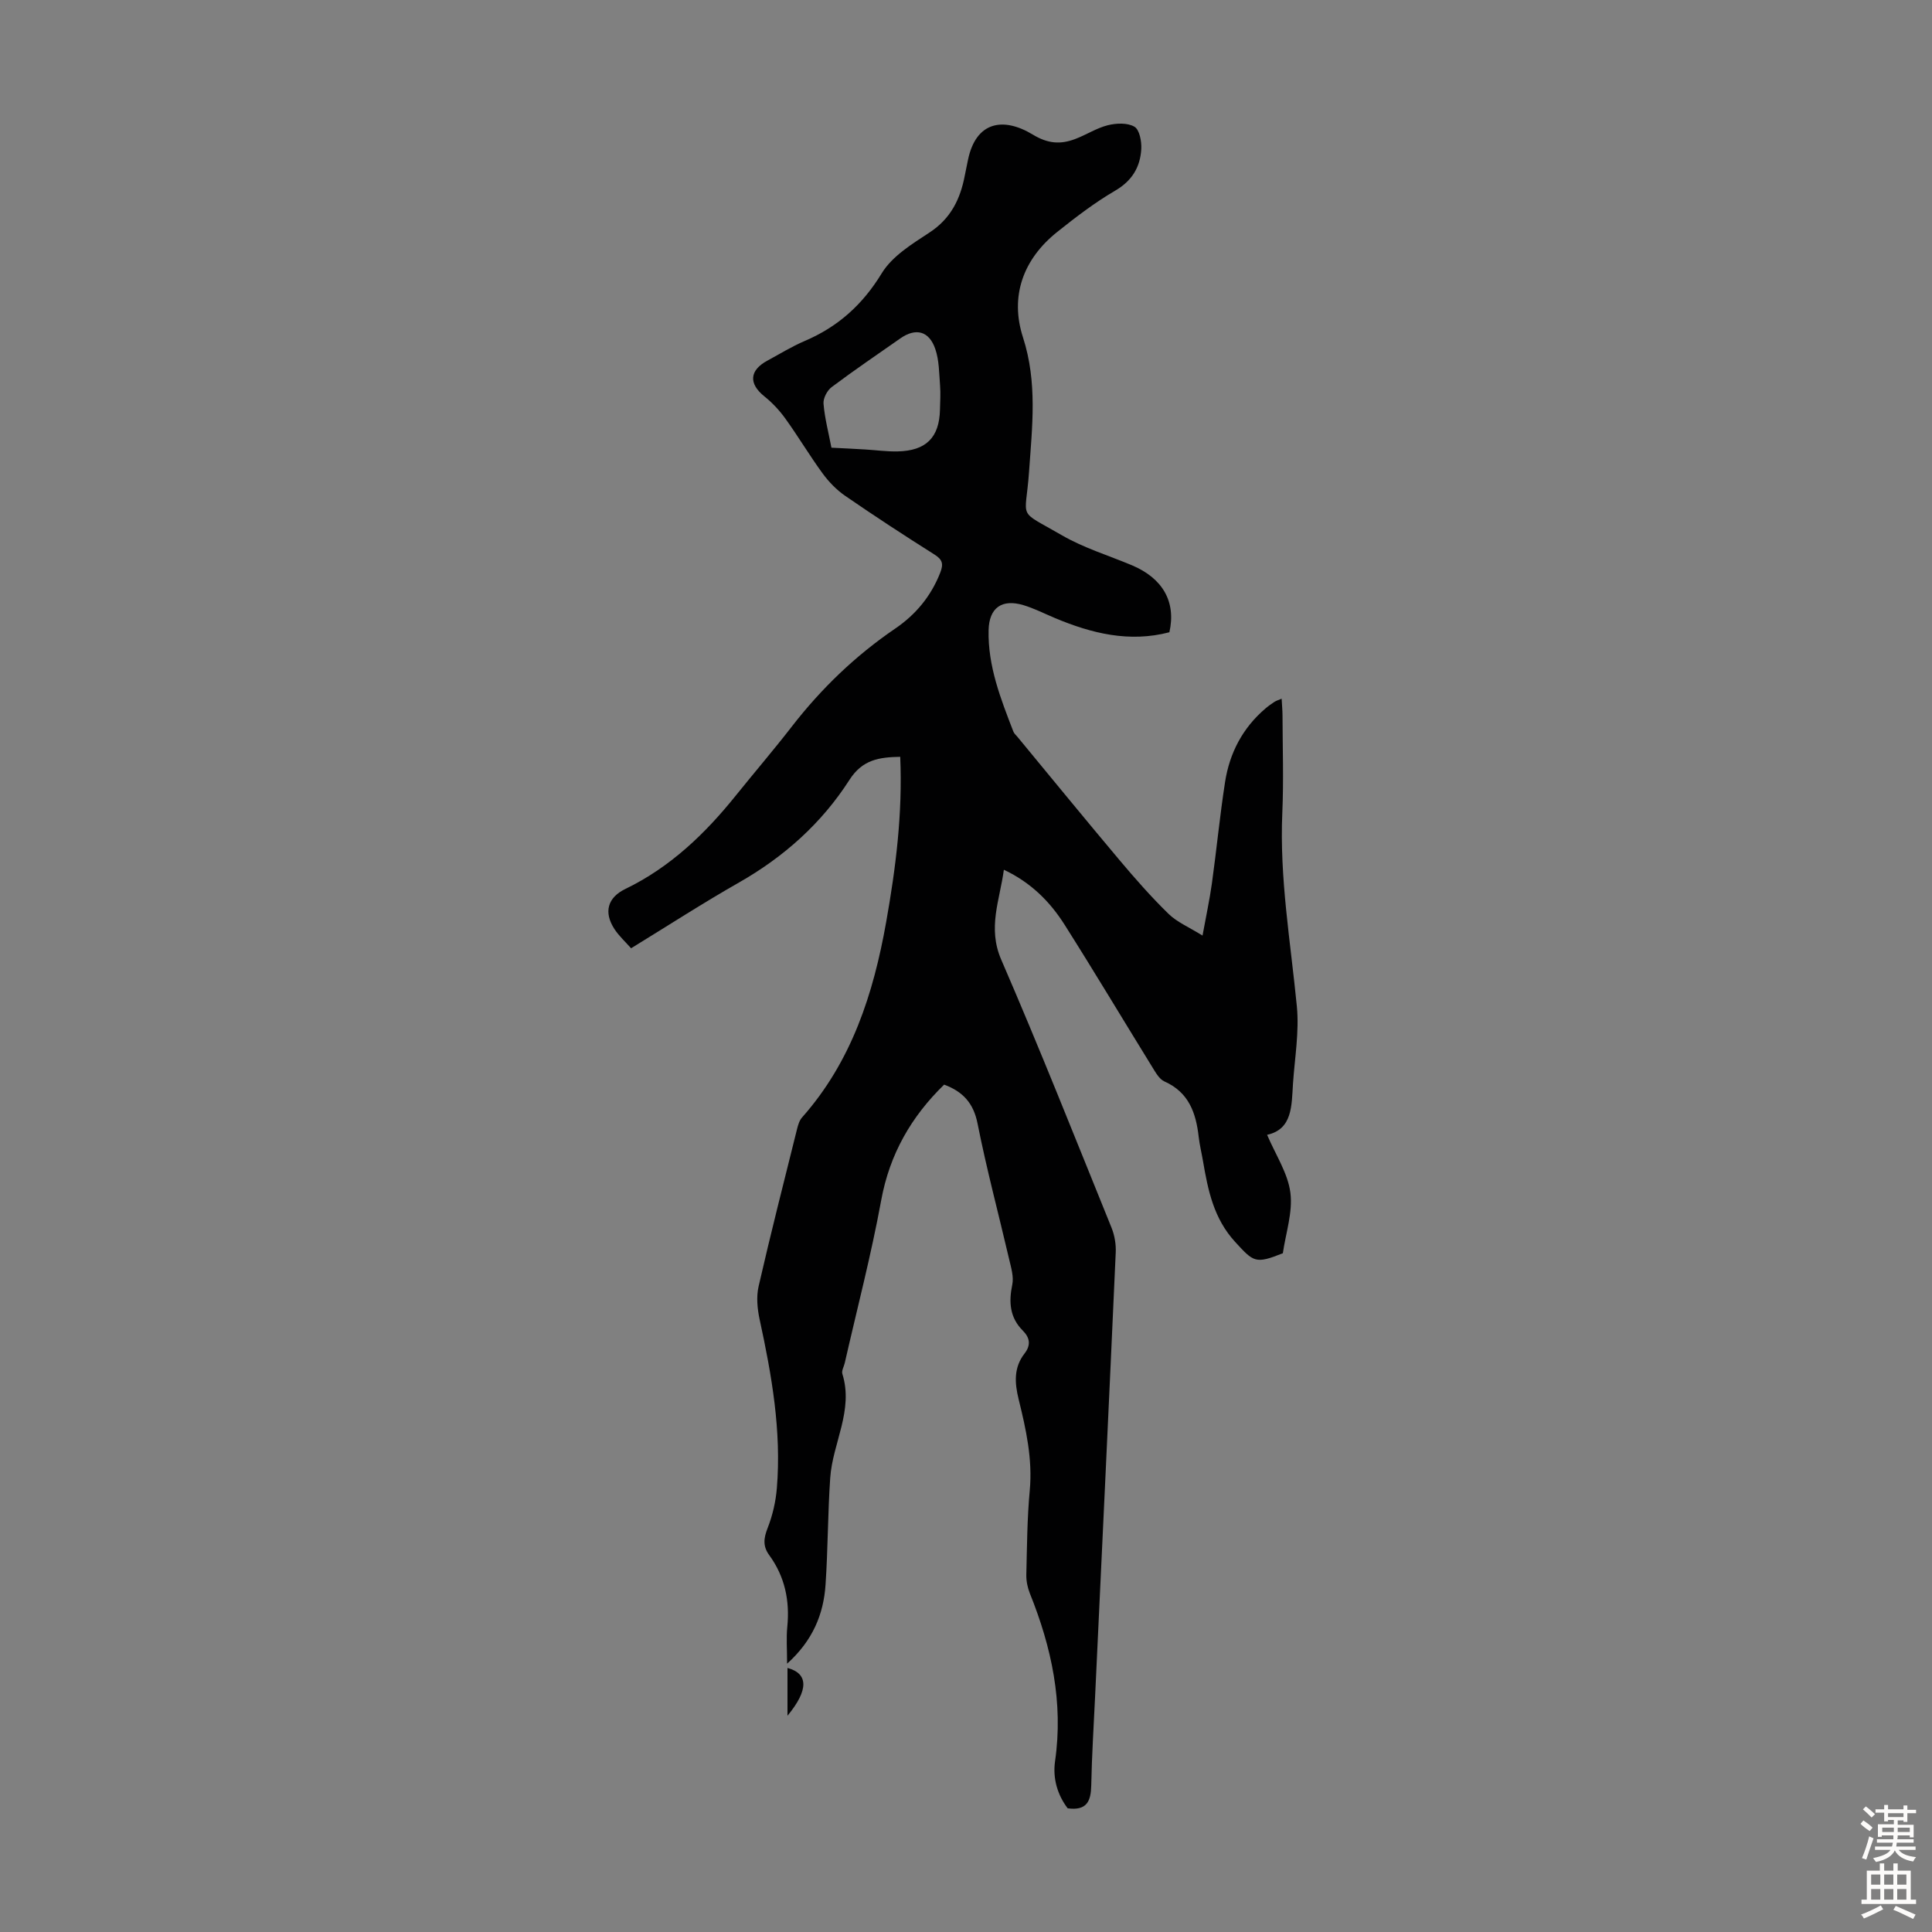 <svg enable-background="new 0 0 400 400" viewBox="0 0 400 400" xmlns="http://www.w3.org/2000/svg"><rect x="0" y="0" width="400" height="400" fill="#808080" stroke="none"/><path d="m195.47 224.56c-6.8 6.63-11.28 14.38-13.03 23.96-2.07 11.3-4.99 22.45-7.54 33.66-.17.76-.7 1.62-.5 2.26 2.37 7.57-2.01 14.32-2.51 21.51-.51 7.37-.47 14.77-.97 22.14-.41 6.16-2.67 11.59-7.96 16.36 0-3.02-.19-5.34.04-7.62.54-5.44-.5-10.42-3.75-14.87-1.33-1.82-1.15-3.48-.33-5.57 1.03-2.62 1.69-5.48 1.92-8.29.97-11.83-1.06-23.39-3.56-34.89-.48-2.22-.72-4.71-.22-6.88 2.49-10.89 5.26-21.73 7.96-32.57.21-.85.49-1.8 1.05-2.42 10.25-11.57 14.76-25.58 17.4-40.43 2-11.25 3.42-22.53 2.91-34.22-4.32.08-7.8.55-10.5 4.76-5.75 8.98-13.55 15.95-22.89 21.27-7.47 4.25-14.69 8.93-22.33 13.61-1.17-1.33-2.51-2.54-3.46-4-2.27-3.51-1.37-6.52 2.27-8.28 9.28-4.49 16.5-11.41 22.87-19.34 3.86-4.8 7.87-9.47 11.64-14.34 6.09-7.85 13.14-14.63 21.35-20.22 4.26-2.9 7.42-6.7 9.33-11.57.71-1.81.49-2.71-1.19-3.77-6.24-3.94-12.43-7.98-18.51-12.17-1.78-1.23-3.38-2.89-4.66-4.64-2.7-3.7-5.05-7.66-7.73-11.38-1.22-1.69-2.71-3.27-4.33-4.57-3.26-2.62-3.1-5.37.65-7.39 2.56-1.38 5.05-2.93 7.71-4.06 6.89-2.94 11.99-7.51 15.96-14.03 2.14-3.51 6.23-6.04 9.84-8.4 4.44-2.89 6.42-6.94 7.35-11.83.21-1.1.45-2.19.67-3.28 1.64-7.86 7.24-8.93 13.4-5.2 3.13 1.9 5.73 2.07 8.76.93 2.3-.86 4.43-2.27 6.77-2.86 1.76-.44 4.1-.54 5.53.31 1.05.62 1.5 3.05 1.41 4.62-.22 3.73-1.9 6.57-5.4 8.61-4.23 2.47-8.17 5.49-12 8.55-7.11 5.67-9.83 13.38-7.09 21.84 3.02 9.35 1.9 18.51 1.25 27.84-.71 10.23-2.66 7.63 6.82 13.13 4.5 2.61 9.61 4.16 14.45 6.19 6.43 2.7 9.21 7.58 7.79 13.88-8.27 2.17-16.08.26-23.74-2.96-2.16-.91-4.28-1.99-6.51-2.66-4.43-1.32-7.07.55-7.18 5.17-.18 7.44 2.51 14.24 5.13 21.02.15.4.53.71.81 1.05 7.04 8.52 14.04 17.09 21.16 25.55 3.23 3.84 6.56 7.63 10.15 11.13 1.77 1.73 4.23 2.75 7.04 4.5.74-4.08 1.47-7.42 1.94-10.79.97-6.98 1.64-14 2.72-20.96.93-6.03 3.64-11.24 8.36-15.26.59-.51 1.23-.96 1.89-1.39.35-.23.77-.34 1.47-.64.07 1.31.17 2.38.18 3.45.02 6.72.25 13.44-.04 20.15-.6 13.51 1.71 26.75 3.01 40.1.51 5.26-.44 10.67-.8 16-.3 4.56-.09 9.44-5.36 10.59 1.77 4.16 4.3 7.94 4.82 11.98.52 4.06-.96 8.37-1.56 12.54-5.71 2.28-6.05 1.82-9.86-2.33-4.47-4.86-5.64-10.72-6.68-16.79-.28-1.65-.69-3.29-.88-4.95-.56-4.96-2.03-9.25-7.1-11.5-1.08-.48-1.84-1.89-2.53-3-6.05-9.8-11.96-19.69-18.12-29.42-3.02-4.77-6.94-8.74-12.59-11.41-.85 6.32-3.41 12-.55 18.61 7.95 18.35 15.32 36.95 22.83 55.48.64 1.58.96 3.44.88 5.15-1.37 30.64-2.83 61.27-4.27 91.9-.29 6.15-.68 12.3-.8 18.45-.07 3.19-.86 5.28-4.88 4.73-2.08-2.73-3.13-6.14-2.61-9.76 1.74-12.13-.72-23.57-5.22-34.74-.48-1.2-.76-2.58-.73-3.87.14-5.82.17-11.65.71-17.44.6-6.51-.78-12.7-2.3-18.87-.84-3.42-1.03-6.58 1.22-9.48 1.34-1.72 1.12-3.25-.33-4.71-2.74-2.73-2.96-5.92-2.21-9.55.34-1.63-.24-3.51-.64-5.23-2.18-9.36-4.67-18.66-6.54-28.08-.83-4.26-3.04-6.66-6.93-8.1zm-23.33-131.87c2.55.13 4.77.23 7 .37 2.23.13 4.46.45 6.68.4 5.92-.12 8.66-2.88 8.79-8.63.04-1.67.15-3.36.02-5.02-.2-2.54-.18-5.2-.99-7.56-1.29-3.76-4.06-4.42-7.25-2.18-4.76 3.33-9.56 6.59-14.2 10.07-.93.7-1.78 2.31-1.69 3.42.24 2.98 1.02 5.9 1.64 9.13z" fill="#010102"/><path d="m163.04 355.23c0-3.66 0-6.77 0-9.9 4.32 1.16 4.43 4.53 0 9.9z" fill="#010102"/><g fill="#fcfbfa"><path d="m385.2 377.6.6-.7c.6.4 1.3.9 1.9 1.5l-.6.7c-.8-.5-1.4-1-1.9-1.5zm.3 7.1c.6-1.4 1.1-2.9 1.5-4.5.3.1.6.3.9.4-.5 1.4-1 2.9-1.5 4.4zm.2-10.1.6-.6c.7.5 1.3 1.1 1.9 1.6l-.7.7c-.6-.6-1.2-1.2-1.8-1.7zm8.4-.8h.8v.9h1.8v.7h-1.8v1.8h-.8v-.3h-1.2v.9h3.3v2.6h-.8v-.4h-2.5c0 .3 0 .6-.1.8h3.4v.7h-3.5c0 .3-.1.6-.1.8h4v.7h-3.5c.7.9 1.9 1.3 3.6 1.5-.2.2-.4.5-.6.9-1.9-.3-3.2-1.1-3.8-2.3-.5 1.1-1.8 2-3.9 2.4-.2-.3-.4-.5-.6-.8 1.9-.4 3.1-.9 3.6-1.7h-3.2v-.7h3.5c.1-.2.1-.5.2-.8h-3.3v-.7h3.4c0-.2 0-.5 0-.8h-2.4v.3h-.8v-2.6h3.3v-.9h-1.2v.3h-.8v-1.8h-1.8v-.7h1.8v-.9h.8v.9h3.2zm-4.4 5.5h2.4c0-.3 0-.6 0-.9h-2.4zm1.2-3.1h3.2v-.8h-3.2zm4.4 2.2h-2.4v.9h2.5v-.9z"/><path d="m389.2 385.8h.9v1.5h1.9v-1.5h.9v1.5h2.7v6h1.1v.9h-11.3v-.9h1.1v-6h2.7zm.2 8.7.5.8c-1.2.6-2.5 1.3-4 1.9-.2-.3-.3-.6-.6-.8 1.6-.6 3-1.3 4.1-1.9zm-2-4.3h1.9v-2.1h-1.9zm0 3.1h1.9v-2.2h-1.9zm2.7-3.1h1.9v-2.1h-1.9zm0 3.1h1.9v-2.2h-1.9zm2.4 1.3c1.4.6 2.7 1.2 4.1 1.8l-.5.9c-1.5-.7-2.8-1.4-4.1-1.9zm2.2-6.5h-1.9v2.1h1.9zm-1.9 5.2h1.9v-2.2h-1.9z"/></g></svg>